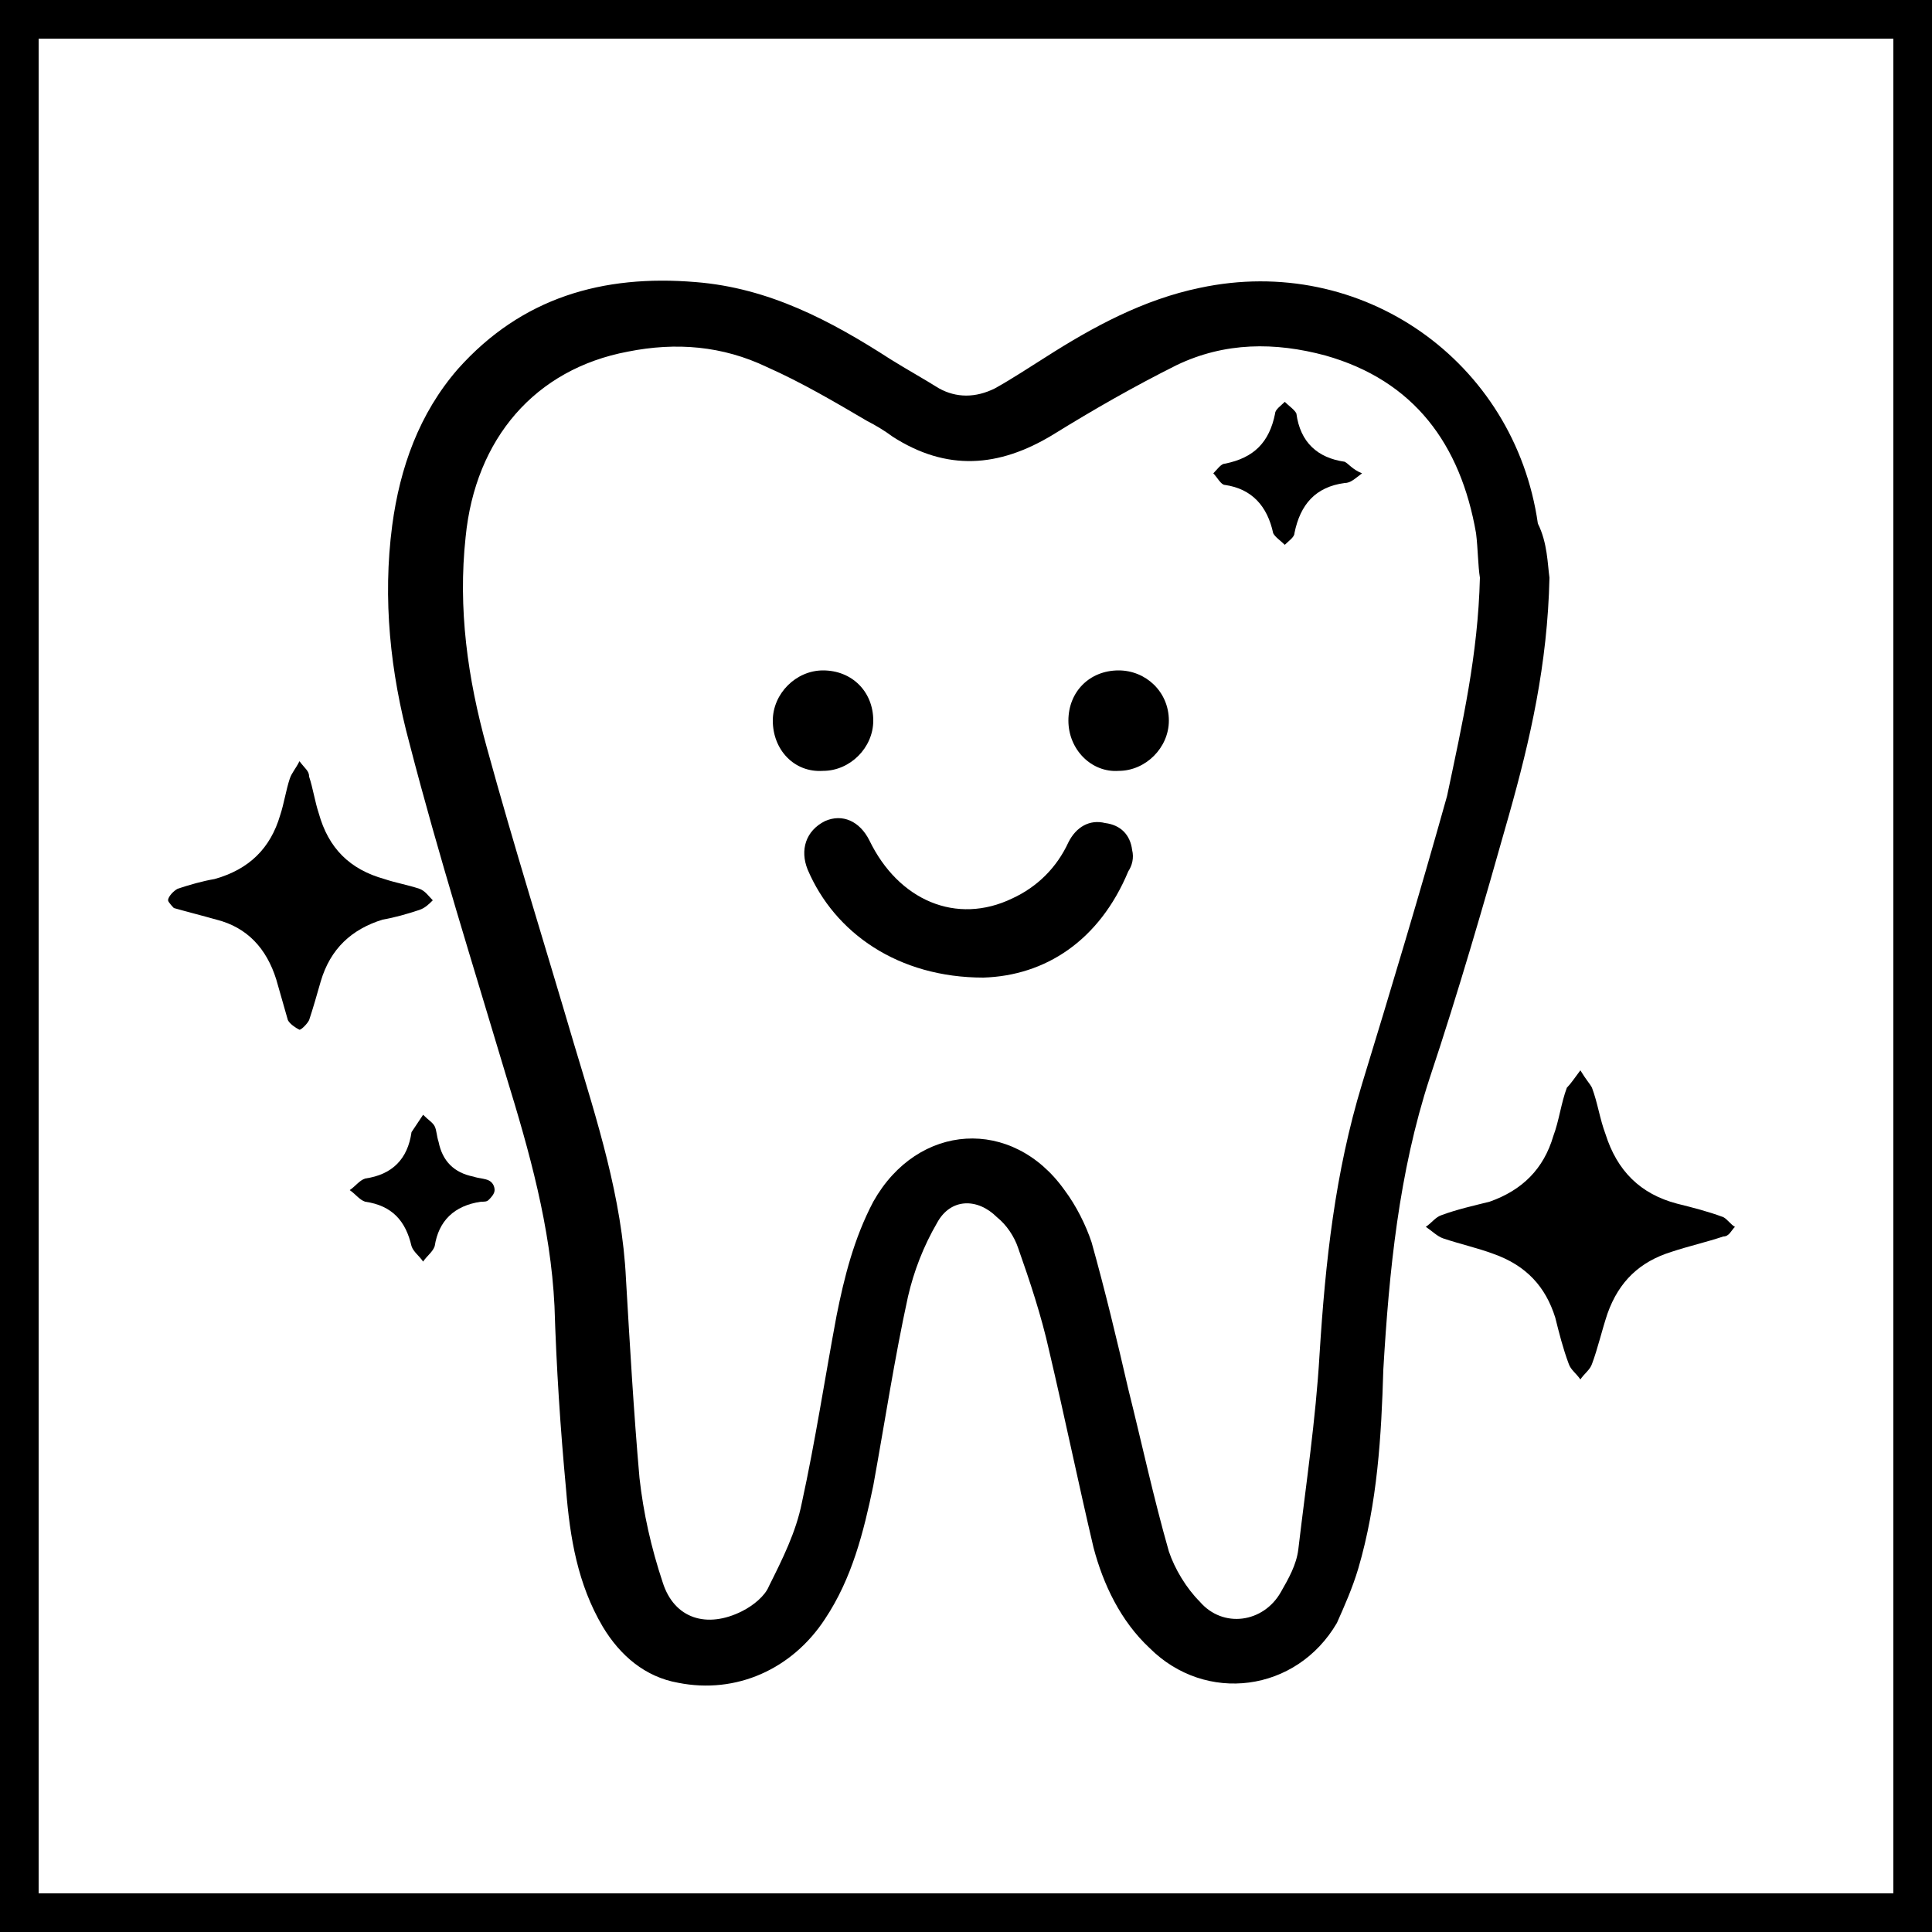<?xml version="1.0" encoding="utf-8"?>
<!-- Generator: Adobe Illustrator 23.1.0, SVG Export Plug-In . SVG Version: 6.00 Build 0)  -->
<svg version="1.1" id="Layer_1" xmlns="http://www.w3.org/2000/svg" xmlns:xlink="http://www.w3.org/1999/xlink" x="0px" y="0px"
	 viewBox="0 0 100 100" style="enable-background:new 0 0 100 100;" xml:space="preserve">
<g>
	<path d="M98,2v96H2V2H98 M100,0H0v100h100V0L100,0z"/>
</g>
<g>
	<g>
		<path d="M80.2,29.9c-0.1,4.5-1,8.4-2.1,12.3c-1.3,4.6-2.6,9.1-4.1,13.6c-1.6,4.9-2.1,10-2.4,15.1c-0.1,3.4-0.3,6.9-1.3,10.3
			c-0.3,1-0.7,1.9-1.1,2.8c-2.1,3.6-6.8,4.2-9.7,1.3c-1.5-1.4-2.4-3.3-2.9-5.2c-0.8-3.4-1.5-6.8-2.3-10.2c-0.4-1.8-1-3.6-1.6-5.3
			c-0.2-0.6-0.6-1.2-1.1-1.6c-1-1-2.4-1-3.1,0.3c-0.7,1.2-1.2,2.5-1.5,3.8c-0.7,3.2-1.2,6.5-1.8,9.8c-0.5,2.4-1.1,4.8-2.5,6.9
			c-1.7,2.6-4.6,3.9-7.6,3.3c-1.7-0.3-3-1.4-3.9-2.9c-1.3-2.2-1.7-4.6-1.9-7.1c-0.3-3.2-0.5-6.3-0.6-9.5c-0.2-4.1-1.3-8-2.5-11.9
			c-1.7-5.7-3.5-11.4-5-17.2c-1-3.7-1.4-7.5-0.9-11.3c0.4-3,1.4-5.8,3.4-8.1c3.3-3.7,7.5-4.9,12.3-4.5c3.8,0.3,7,2,10.1,4
			c0.8,0.5,1.7,1,2.5,1.5c0.9,0.5,1.9,0.5,2.9,0c0.9-0.5,1.8-1.1,2.6-1.6c2.5-1.6,5.1-3,8-3.6c8.4-1.8,16.3,3.8,17.5,12.2
			C80.1,28.1,80.1,29.2,80.2,29.9z M76.6,29.9c-0.1-0.6-0.1-1.5-0.2-2.3c-0.8-4.6-3.2-7.9-7.8-9.2c-2.6-0.7-5.2-0.7-7.7,0.5
			c-2.2,1.1-4.3,2.3-6.4,3.6c-2.8,1.7-5.5,1.9-8.3,0.1c-0.4-0.3-0.9-0.6-1.3-0.8c-1.7-1-3.4-2-5.2-2.8c-2.3-1.1-4.7-1.3-7.2-0.8
			c-4.8,0.9-7.9,4.5-8.4,9.6c-0.4,3.7,0.1,7.3,1.1,10.9c1.4,5.1,3,10.2,4.5,15.3c1.2,4,2.5,8,2.7,12.2c0.2,3.4,0.4,6.9,0.7,10.3
			c0.2,1.8,0.6,3.6,1.2,5.4c0.6,1.9,2.3,2.4,4.1,1.5c0.6-0.3,1.2-0.8,1.4-1.3c0.7-1.4,1.4-2.8,1.7-4.3c0.7-3.2,1.2-6.5,1.8-9.7
			c0.4-2,0.9-4,1.9-5.9c2.3-4.1,7.2-4.4,9.9-0.6c0.6,0.8,1.1,1.8,1.4,2.7c0.7,2.5,1.3,5,1.9,7.6c0.7,2.8,1.3,5.6,2.1,8.4
			c0.3,0.9,0.9,1.9,1.6,2.6c1.2,1.4,3.3,1.1,4.2-0.5c0.4-0.7,0.8-1.4,0.9-2.2c0.4-3.4,0.9-6.7,1.1-10.1c0.3-4.8,0.8-9.4,2.2-14
			c1.5-4.9,3-9.9,4.4-14.9C75.7,37.4,76.5,33.9,76.6,29.9z"/>
		<path d="M81.8,55.4c0.3,0.5,0.5,0.7,0.6,0.9c0.3,0.8,0.4,1.6,0.7,2.4c0.6,1.9,1.8,3.1,3.7,3.6c0.8,0.2,1.6,0.4,2.4,0.7
			c0.2,0.1,0.4,0.4,0.6,0.5c-0.2,0.2-0.3,0.5-0.6,0.5c-0.9,0.3-1.8,0.5-2.7,0.8c-1.6,0.5-2.7,1.5-3.3,3.2c-0.3,0.9-0.5,1.8-0.8,2.6
			c-0.1,0.3-0.4,0.5-0.6,0.8c-0.2-0.3-0.5-0.5-0.6-0.8c-0.3-0.8-0.5-1.6-0.7-2.4c-0.5-1.6-1.5-2.7-3.2-3.3c-0.8-0.3-1.7-0.5-2.6-0.8
			c-0.3-0.1-0.6-0.4-0.9-0.6c0.3-0.2,0.5-0.5,0.8-0.6c0.8-0.3,1.7-0.5,2.5-0.7c1.7-0.6,2.8-1.7,3.3-3.4c0.3-0.8,0.4-1.7,0.7-2.5
			C81.3,56.1,81.5,55.8,81.8,55.4z"/>
		<path d="M15.5,39.4c0.3,0.4,0.5,0.5,0.5,0.8c0.2,0.6,0.3,1.3,0.5,1.9c0.5,1.8,1.6,2.9,3.4,3.4c0.6,0.2,1.2,0.3,1.8,0.5
			c0.3,0.1,0.5,0.4,0.7,0.6c-0.2,0.2-0.4,0.4-0.7,0.5c-0.6,0.2-1.3,0.4-1.9,0.5c-1.6,0.5-2.7,1.5-3.2,3.2c-0.2,0.7-0.4,1.4-0.6,2
			c-0.1,0.2-0.4,0.5-0.5,0.5c-0.2-0.1-0.5-0.3-0.6-0.5c-0.2-0.7-0.4-1.4-0.6-2.1c-0.5-1.6-1.5-2.7-3.1-3.1c-0.7-0.2-1.5-0.4-2.2-0.6
			C9,47,8.7,46.7,8.7,46.6c0-0.2,0.3-0.5,0.5-0.6c0.6-0.2,1.3-0.4,1.9-0.5c1.8-0.5,2.9-1.6,3.4-3.3c0.2-0.6,0.3-1.3,0.5-1.9
			C15.1,40,15.3,39.8,15.5,39.4z"/>
		<path d="M21.9,57.7c0.3,0.3,0.5,0.4,0.6,0.6c0.1,0.2,0.1,0.5,0.2,0.8c0.2,1,0.8,1.6,1.8,1.8c0.3,0.1,0.6,0.1,0.8,0.2
			c0.2,0.1,0.3,0.3,0.3,0.5c0,0.2-0.2,0.4-0.3,0.5c-0.1,0.1-0.2,0.1-0.4,0.1c-1.4,0.2-2.2,1-2.4,2.3c-0.1,0.3-0.4,0.5-0.6,0.8
			c-0.2-0.3-0.5-0.5-0.6-0.8c-0.3-1.3-1-2.1-2.4-2.3c-0.3-0.1-0.5-0.4-0.8-0.6c0.3-0.2,0.5-0.5,0.8-0.6c1.4-0.2,2.2-1,2.4-2.4
			C21.5,58.3,21.7,58,21.9,57.7z"/>
		<path d="M50.9,50.6c-4.4,0-7.7-2.3-9.1-5.6c-0.4-1-0.1-2,0.9-2.5c0.9-0.4,1.8,0,2.3,1c1.5,3.1,4.5,4.4,7.4,3
			c1.3-0.6,2.3-1.6,2.9-2.9c0.4-0.8,1.1-1.2,1.9-1c0.8,0.1,1.3,0.6,1.4,1.4c0.1,0.4,0,0.8-0.2,1.1C56.9,48.7,54.1,50.5,50.9,50.6z"
			/>
		<path d="M40,37.3c0-1.4,1.2-2.6,2.6-2.6c1.5,0,2.6,1.1,2.6,2.6c0,1.4-1.2,2.6-2.6,2.6C41.1,40,40,38.8,40,37.3z"/>
		<path d="M55.3,37.3c0-1.5,1.1-2.6,2.6-2.6c1.4,0,2.6,1.1,2.6,2.6c0,1.4-1.2,2.6-2.6,2.6C56.5,40,55.3,38.8,55.3,37.3z"/>
		<path d="M70.5,24.5c-0.4,0.3-0.6,0.5-0.9,0.5c-1.5,0.2-2.3,1.1-2.6,2.6c0,0.2-0.3,0.4-0.5,0.6c-0.2-0.2-0.5-0.4-0.6-0.6
			c-0.3-1.4-1.1-2.3-2.5-2.5c-0.2,0-0.4-0.4-0.6-0.6c0.2-0.2,0.4-0.5,0.6-0.5c1.5-0.3,2.3-1.1,2.6-2.6c0-0.2,0.3-0.4,0.5-0.6
			c0.2,0.2,0.5,0.4,0.6,0.6c0.2,1.5,1.1,2.3,2.5,2.5C69.8,24,70,24.3,70.5,24.5z"/>
	</g>
</g>
</svg>
